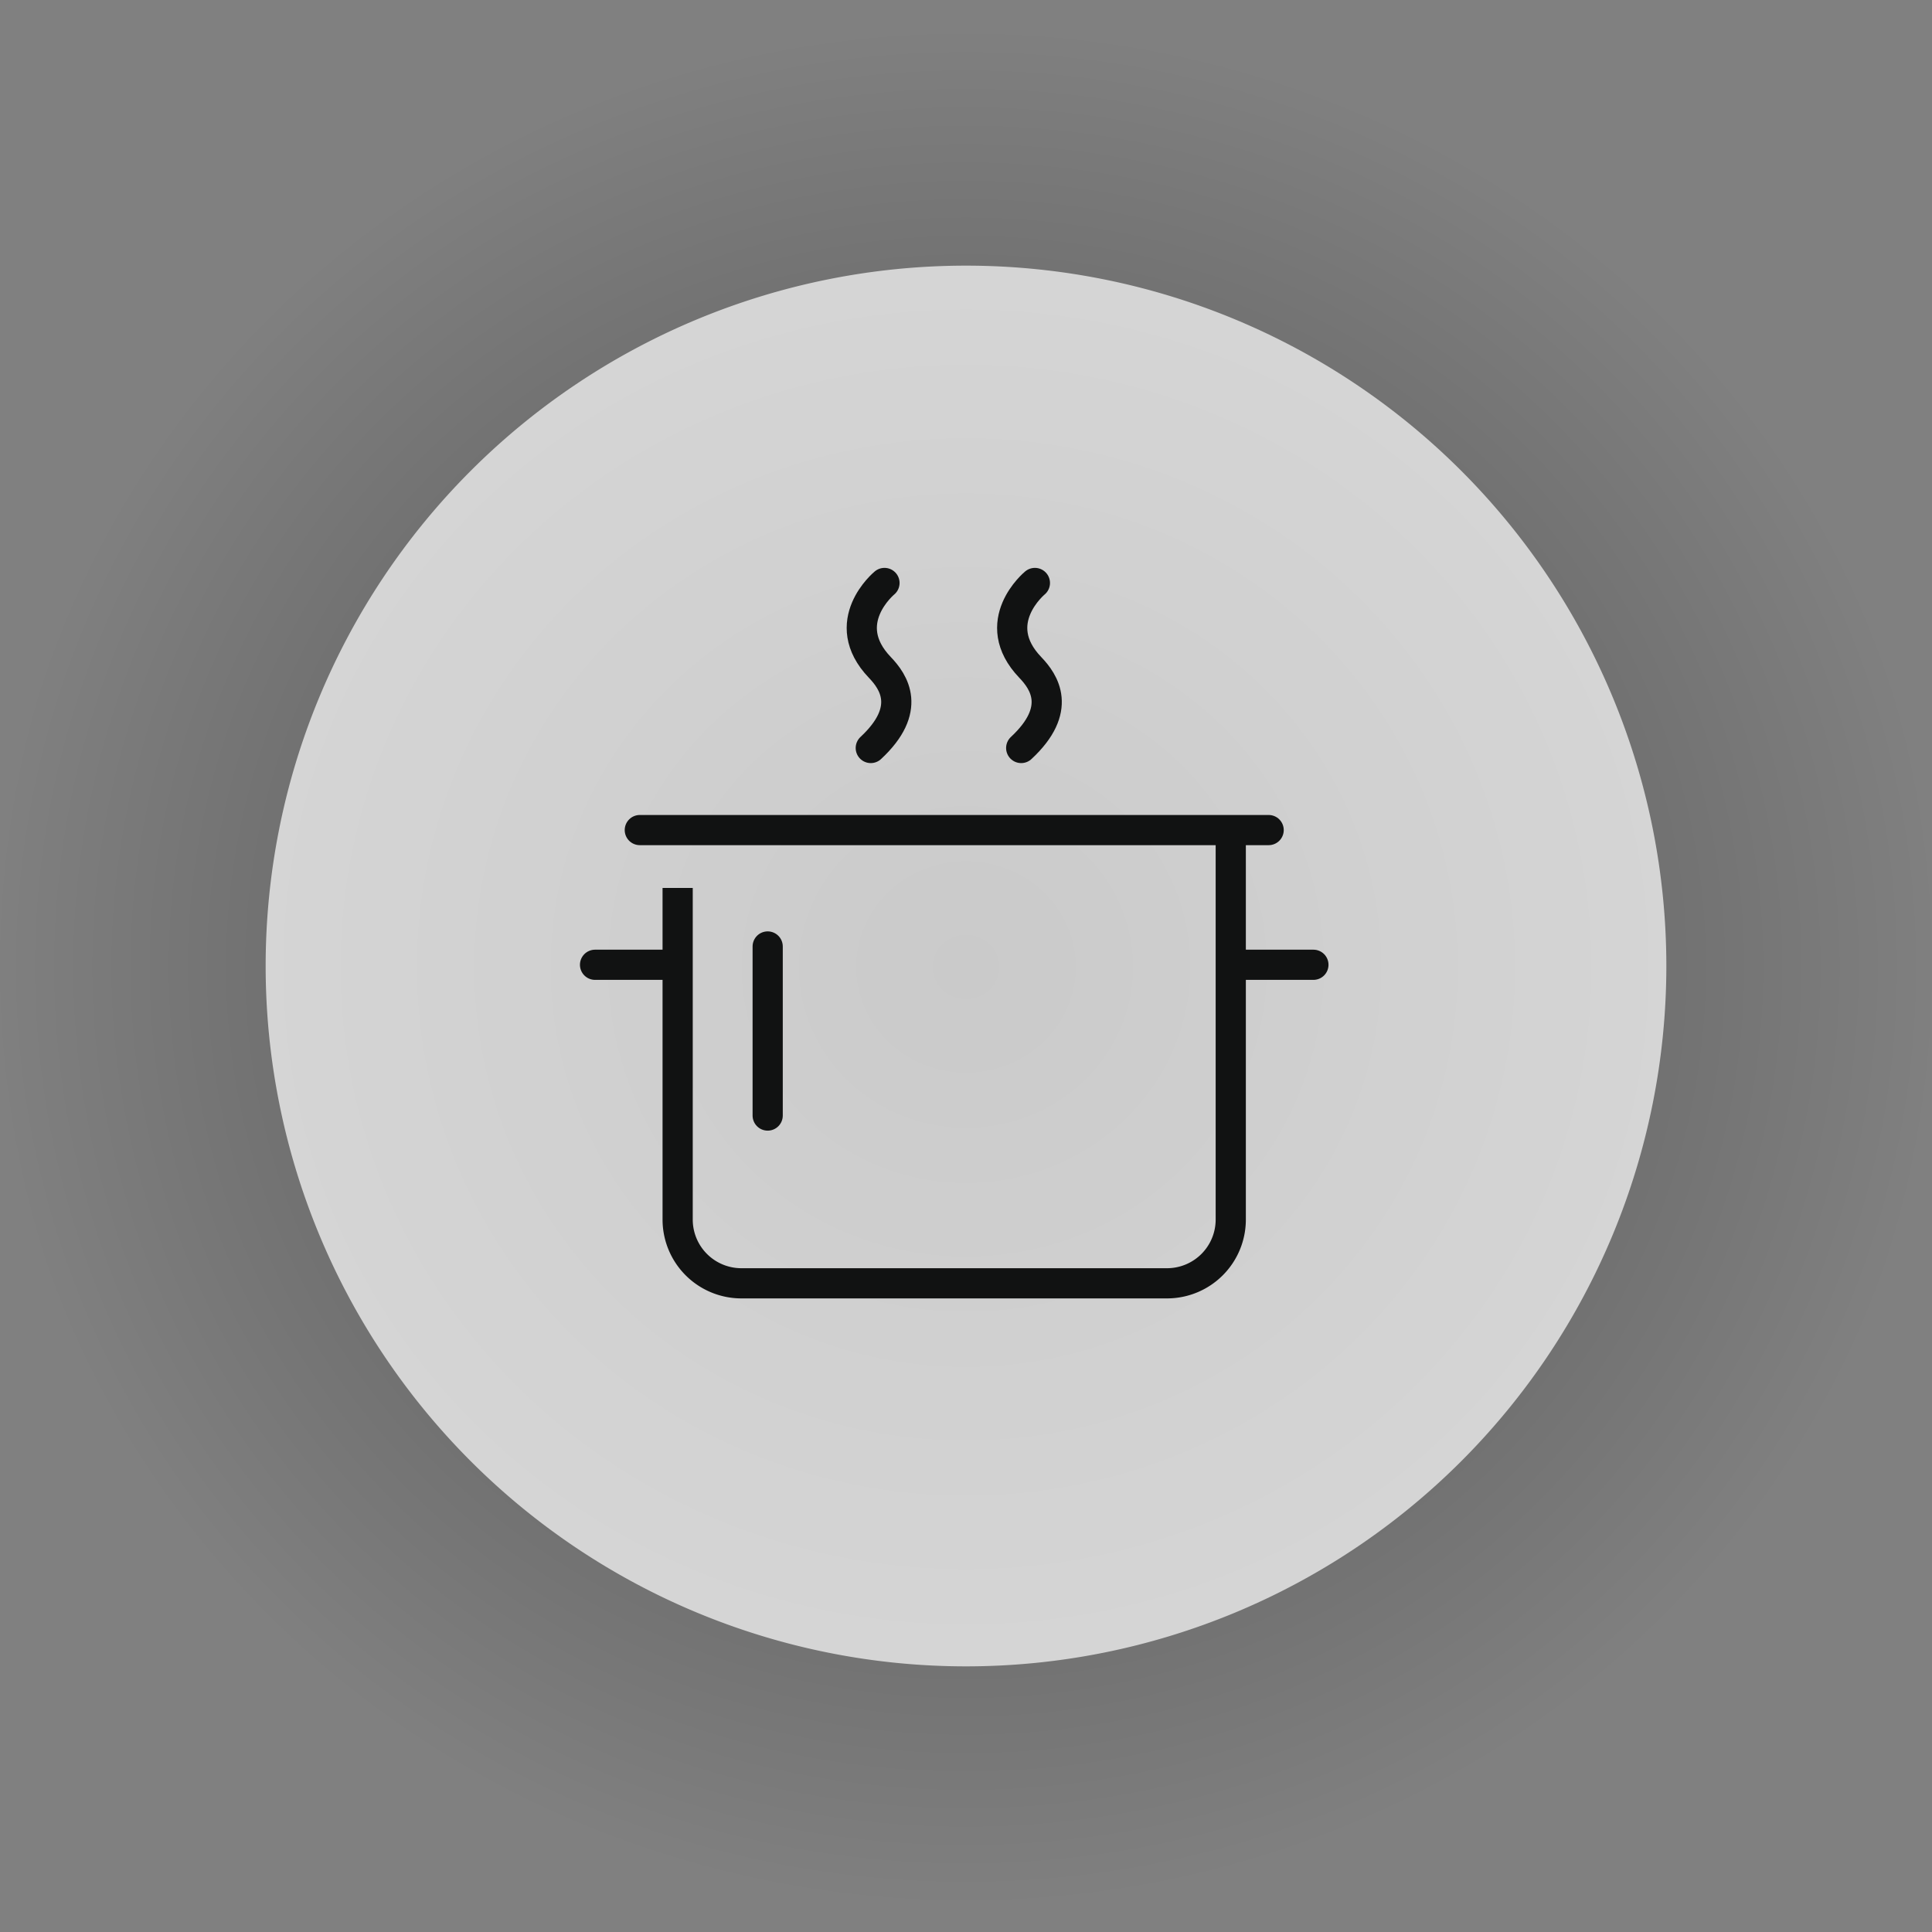 <svg height="160" viewBox="0 0 160 160" width="160" xmlns="http://www.w3.org/2000/svg" xmlns:xlink="http://www.w3.org/1999/xlink"><rect x="0" y="0" width="160" height="160" fill="#808080" stroke="none"/><radialGradient id="a" cx=".5" cy=".5" gradientTransform="matrix(1 0 0 .983 0 .009)" gradientUnits="objectBoundingBox" r=".5"><stop offset="0"/><stop offset="1" stop-opacity="0"/></radialGradient><clipPath id="b"><path d="m0 0h62.051v60.557h-62.051z"/></clipPath><circle cx="80" cy="80" fill="url(#a)" opacity=".4" r="80"/><path d="m58 0a58 58 0 1 1 -58 58 58 58 0 0 1 58-58z" fill="#fff" opacity=".7" transform="translate(22 22)"/><g clip-path="url(#b)" fill="none" stroke="#111212" stroke-width="2.5" transform="translate(48 47)"><path d="m53.741 21.512v32a5.279 5.279 0 0 1 -5.264 5.264h-35.277a5.28 5.28 0 0 1 -5.265-5.264v-27.478" stroke-linejoin="round" transform="translate(.185 .502)"/><g stroke-linecap="round"><path d="m0 0v14.002" stroke-linejoin="round" transform="translate(15.576 31.383)"/><path d="m0 0h52.078" stroke-linejoin="round" transform="translate(4.986 21.743)"/><path d="m6.539 0h-6.539" stroke-linejoin="round" transform="translate(1.279 32.899)"/><path d="m6.539 0h-6.539" stroke-linejoin="round" transform="translate(54.232 32.899)"/><path d="m24.716 1.25s-3.966 3.259-.378 7c1.135 1.182 2.7 3.452-.757 6.667" stroke-miterlimit="10" transform="translate(.533 .029)"/><path d="m36.889 1.25s-3.966 3.259-.378 7c1.135 1.182 2.7 3.452-.757 6.667" stroke-miterlimit="10" transform="translate(.817 .029)"/></g></g></svg>